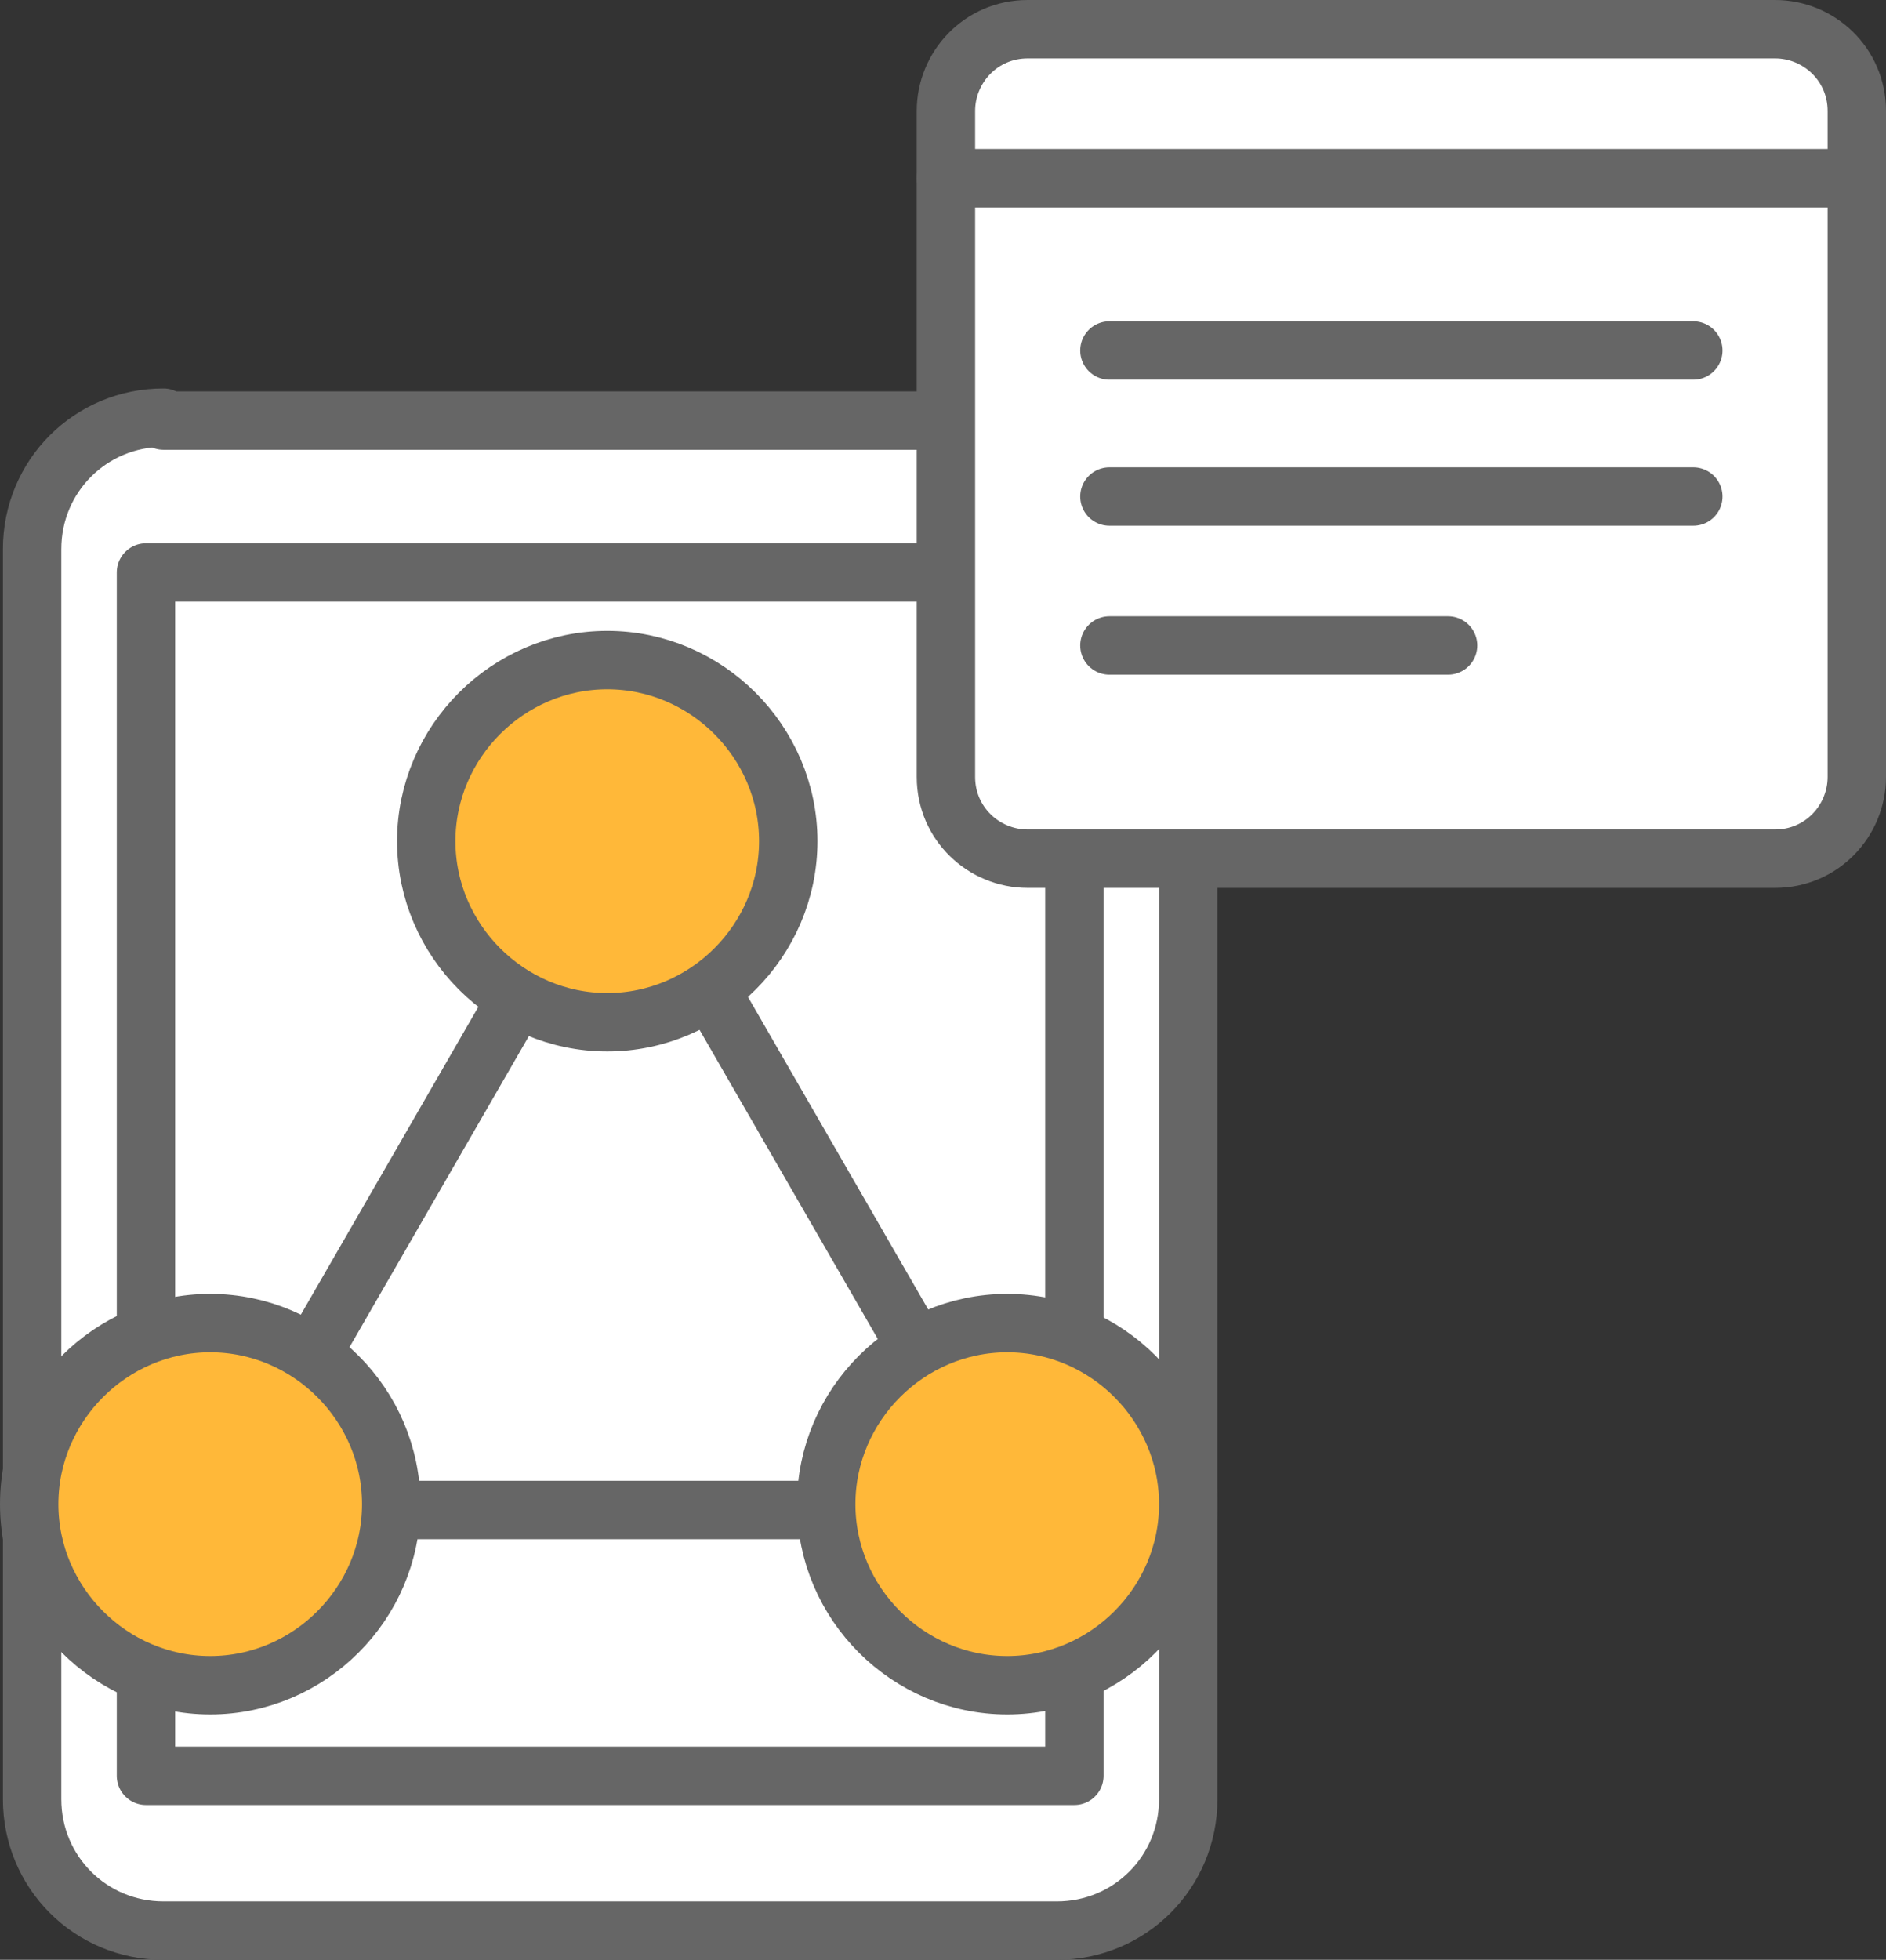 <?xml version="1.0" encoding="UTF-8"?>
<svg id="_레이어_1" xmlns="http://www.w3.org/2000/svg" width="64.6" height="67.1" version="1.1" viewBox="0 0 64.6 67.1">
  <rect x="0" y="0" width="64.6" height="67.1" fill="#333333" stroke="none"/>
  <!-- Generator: Adobe Illustrator 29.2.1, SVG Export Plug-In . SVG Version: 2.1.0 Build 116)  -->
  <defs>
    <style>
      .st0 {
        fill: #ffb839;
      }

      .st0, .st1, .st2 {
        stroke: #666;
        stroke-linecap: round;
        stroke-linejoin: round;
        stroke-width: 2px;
      }

      .st1 {
        fill: none;
      }

      .st2 {
        fill: #fff;
      }
    </style>
  </defs>
  <path class="st2" d="M5.6,14.4h30.6c2.5,0,4.5,2,4.5,4.5v42.7c0,2.5-2,4.5-4.5,4.5H5.6c-2.5,0-4.5-2-4.5-4.5V18.8c0-2.5,2-4.5,4.5-4.5h0Z"/>
  <rect class="st2" x="5" y="19.6" width="31.8" height="41.2"/>
  <polygon class="st2" points="7.6 51.7 21.1 28.3 34.6 51.7 7.6 51.7"/>
  <path class="st0" d="M27,28.8c0,3.4-2.8,6.2-6.2,6.2s-6.2-2.8-6.2-6.2,2.8-6.2,6.2-6.2,6.2,2.8,6.2,6.2Z"/>
  <path class="st0" d="M13.4,51.5c0,3.4-2.8,6.2-6.2,6.2s-6.2-2.8-6.2-6.2,2.8-6.2,6.2-6.2,6.2,2.8,6.2,6.2Z"/>
  <path class="st0" d="M40.7,51.5c0,3.4-2.8,6.2-6.2,6.2s-6.2-2.8-6.2-6.2,2.8-6.2,6.2-6.2,6.2,2.8,6.2,6.2Z"/>
  <g>
    <path class="st2" d="M32.4,6.1v20.5c0,1.6,1.3,2.8,2.8,2.8h25.6c1.6,0,2.8-1.3,2.8-2.8V6.1s-31.2,0-31.2,0Z"/>
    <path class="st2" d="M63.6,3.8c0-1.6-1.3-2.8-2.8-2.8h-25.6c-1.6,0-2.8,1.3-2.8,2.8v2.3h31.2v-2.3Z"/>
  </g>
  <line class="st1" x1="38" y1="12" x2="58" y2="12"/>
  <line class="st1" x1="38" y1="17" x2="58" y2="17"/>
  <line class="st1" x1="38" y1="22.1" x2="49.6" y2="22.1"/>
</svg>